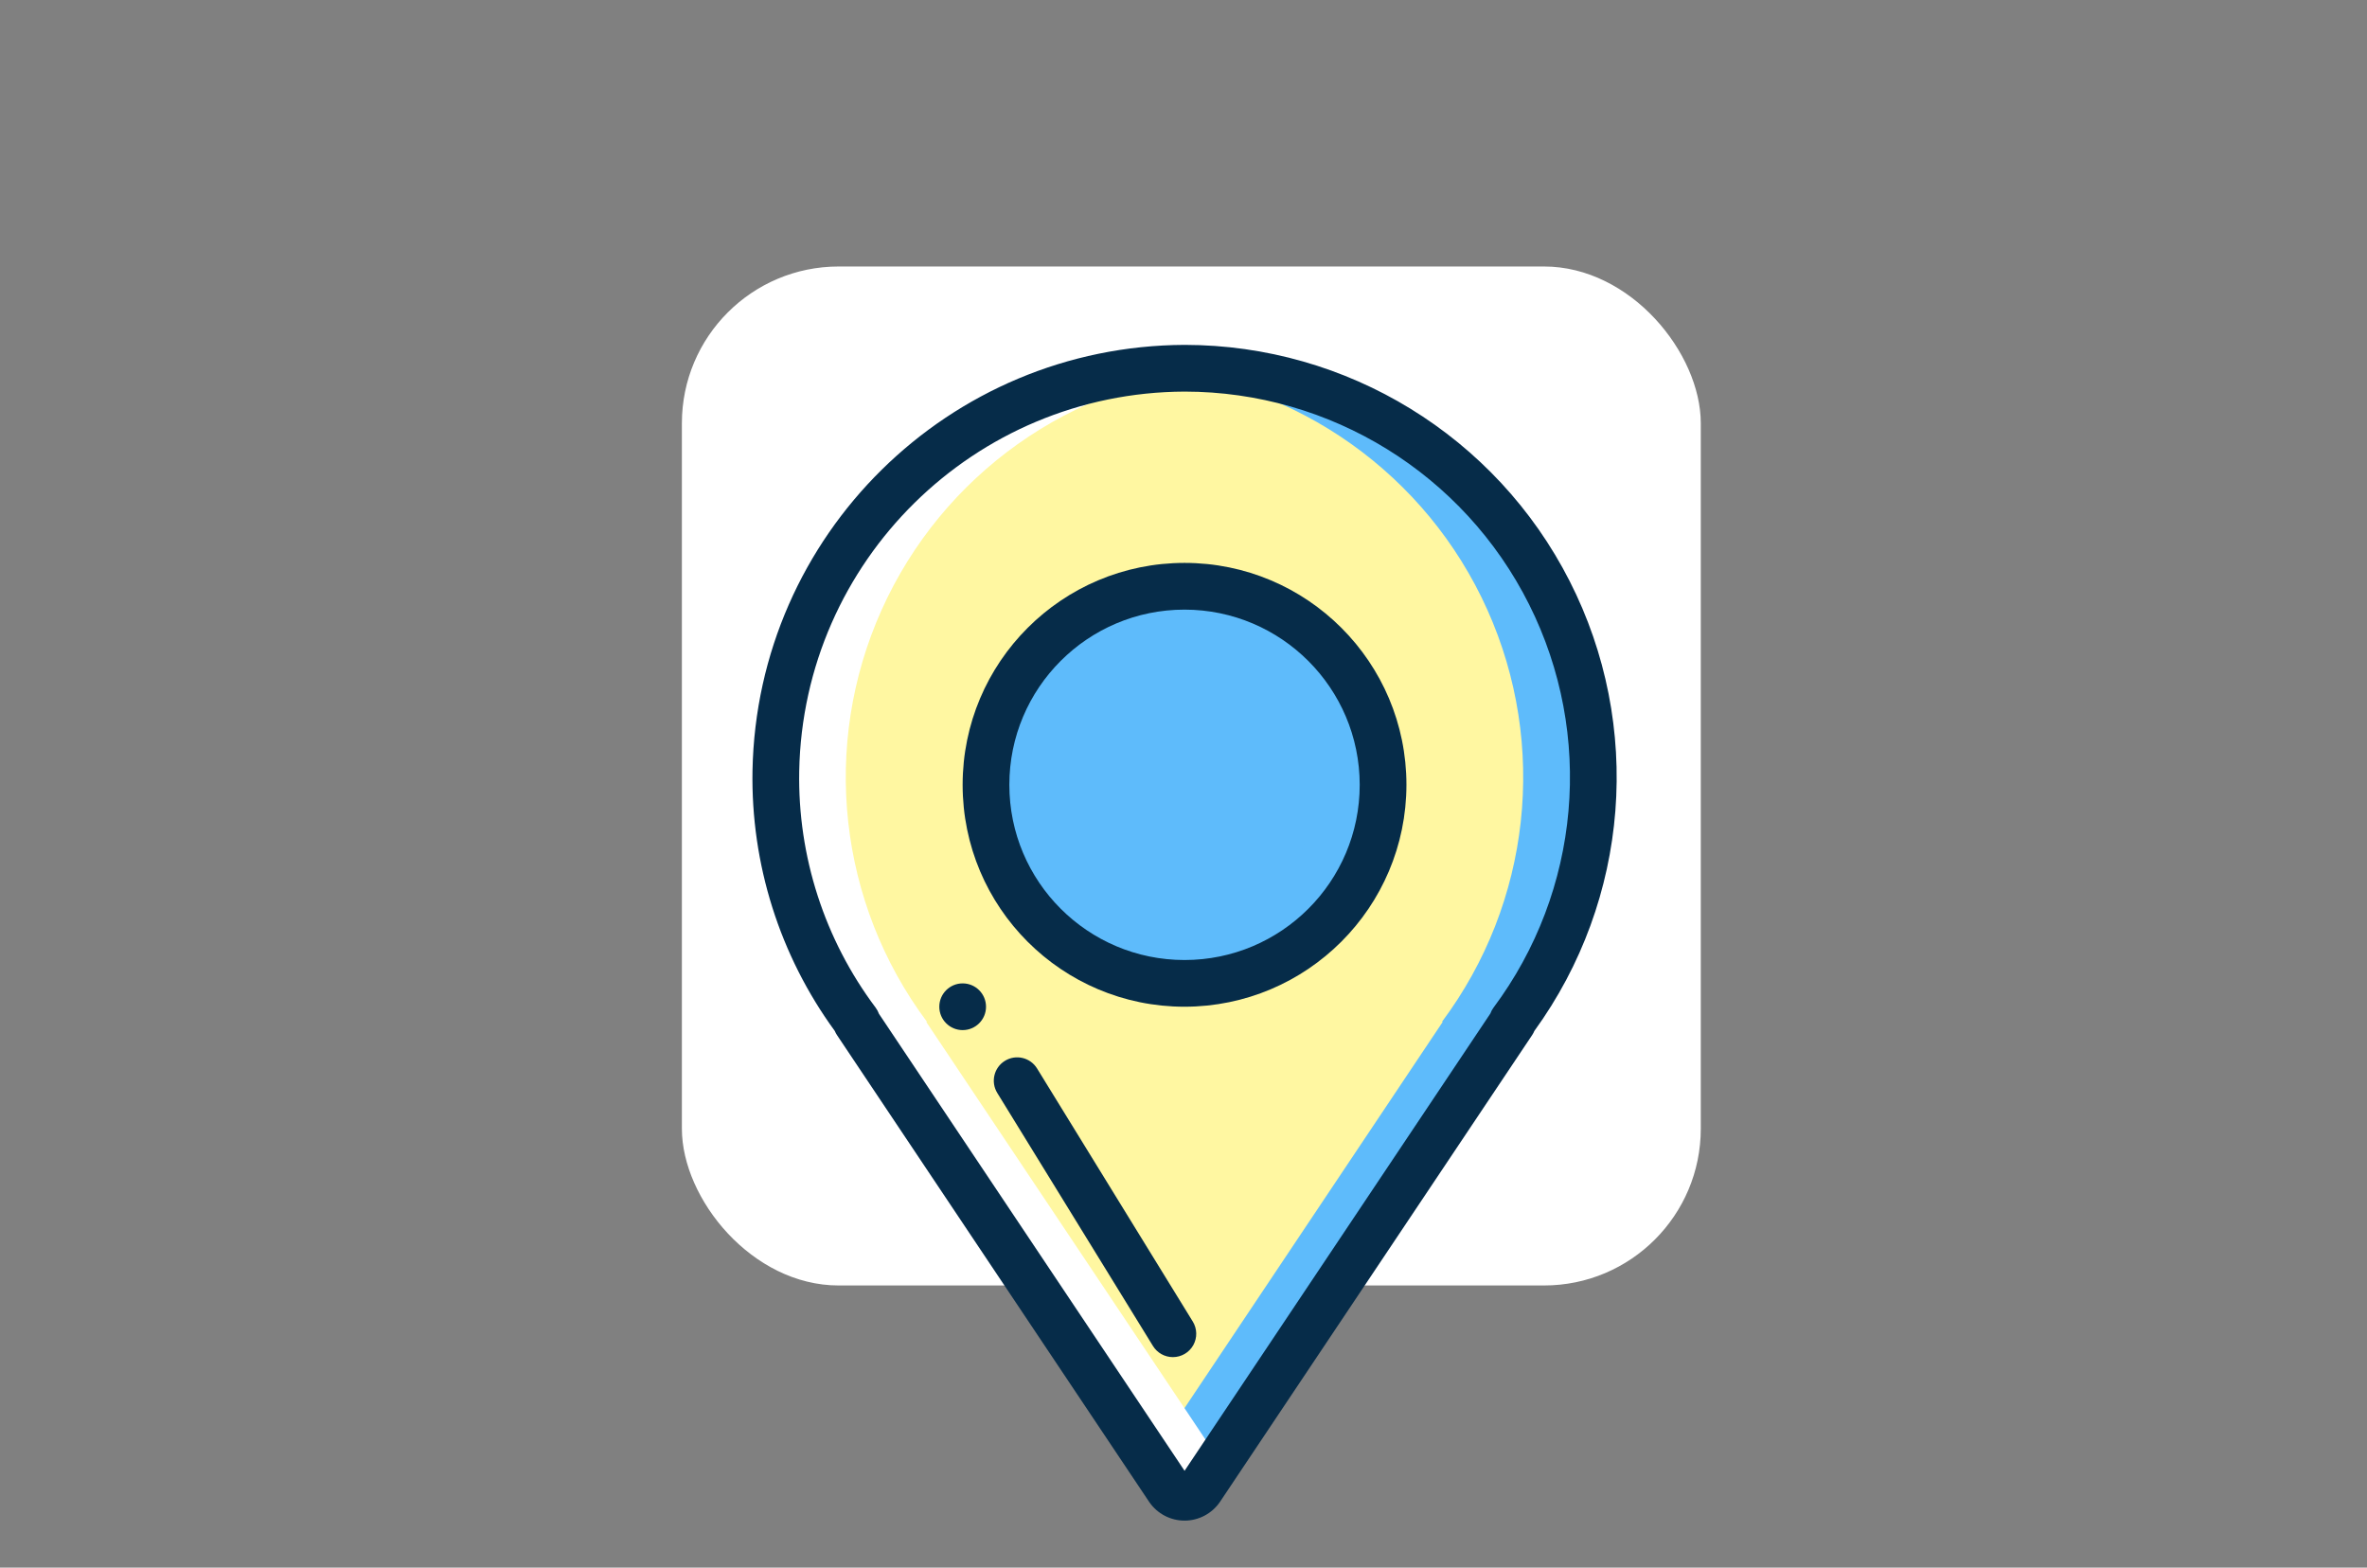 <svg width="151" height="100" viewBox="0 0 151 100" fill="none" xmlns="http://www.w3.org/2000/svg">
<rect x="0" y="0" width="151" height="100" fill="#808080" stroke="none"/>
<rect x="43.5" y="17" width="65" height="65" rx="10" fill="white"/>
<path d="M96.471 65.167L96.5 65.197L76.593 94.969C76.359 95.305 75.975 95.505 75.565 95.505C75.155 95.505 74.771 95.305 74.537 94.969L73.33 93.166L54.629 65.197L54.659 65.167C48.999 57.58 47.896 47.52 51.776 38.886C55.657 30.252 63.913 24.399 73.344 23.594C74.082 23.522 74.823 23.487 75.565 23.49H75.58C85.442 23.5 94.456 29.071 98.875 37.887C103.295 46.704 102.364 57.26 96.471 65.167Z" fill="#5EBBFB"/>
<path d="M92 65.166L92.03 65.196L73.33 93.165L54.629 65.196L54.659 65.166C48.999 57.578 47.896 47.519 51.776 38.885C55.657 30.251 63.913 24.398 73.344 23.593C82.769 24.412 91.012 30.269 94.885 38.9C98.758 47.53 97.654 57.582 92 65.166Z" fill="#FFF7A1"/>
<path d="M75.564 62.725C82.559 62.725 88.23 57.054 88.23 50.059C88.23 43.064 82.559 37.394 75.564 37.394C68.569 37.394 62.898 43.064 62.898 50.059C62.898 57.054 68.569 62.725 75.564 62.725Z" fill="#FFF7A1"/>
<path d="M88.23 50.059C88.225 57.052 82.557 62.72 75.564 62.725C74.815 62.721 74.067 62.656 73.329 62.531C67.293 61.45 62.898 56.199 62.898 50.067C62.898 43.934 67.293 38.683 73.329 37.602C74.066 37.465 74.814 37.395 75.564 37.394C82.557 37.398 88.225 43.066 88.23 50.059Z" fill="#5EBBFB"/>
<path d="M83.759 50.057C83.758 56.191 79.365 61.443 73.329 62.529C67.293 61.448 62.898 56.197 62.898 50.065C62.898 43.933 67.293 38.682 73.329 37.6C79.366 38.676 83.762 43.926 83.759 50.057Z" fill="#5EBBFB"/>
<path d="M73.33 93.172L74.537 94.975C74.771 95.311 75.155 95.511 75.565 95.511C75.975 95.511 76.359 95.311 76.593 94.975L77.8 93.171L59.099 65.203L59.129 65.173C53.475 57.592 52.368 47.544 56.238 38.914C60.108 30.285 68.347 24.427 77.769 23.606C77.045 23.547 76.319 23.496 75.58 23.496H75.565C74.823 23.493 74.082 23.528 73.344 23.6C63.913 24.405 55.657 30.258 51.776 38.892C47.896 47.526 48.999 57.585 54.659 65.173L54.629 65.203" fill="white"/>
<path d="M75.566 64.219C67.748 64.219 61.41 57.881 61.41 50.063C61.41 42.245 67.748 35.907 75.566 35.907C83.384 35.907 89.722 42.245 89.722 50.063C89.713 57.877 83.38 64.21 75.566 64.219ZM75.566 38.888C69.394 38.888 64.39 43.891 64.39 50.063C64.39 56.235 69.394 61.239 75.566 61.239C81.738 61.239 86.741 56.235 86.741 50.063C86.735 43.894 81.735 38.894 75.566 38.888Z" fill="#062C49"/>
<path d="M75.568 97C74.671 97 73.831 96.56 73.32 95.821L53.394 66.027C53.339 65.945 53.292 65.857 53.254 65.765C49.74 60.947 47.897 55.113 48.005 49.151C48.29 34.115 60.53 22.059 75.568 22H75.579C85.941 22.008 95.424 27.824 100.128 37.056C104.833 46.288 103.965 57.379 97.881 65.767C97.844 65.858 97.797 65.945 97.742 66.027L77.828 95.802C77.319 96.55 76.473 96.999 75.568 97ZM56.072 64.671L75.568 93.822L95.079 64.649C95.124 64.518 95.19 64.395 95.272 64.284C100.835 56.828 101.715 46.873 97.548 38.557C93.381 30.241 84.88 24.987 75.578 24.98H75.568C62.156 25.031 51.239 35.784 50.985 49.194C50.886 54.626 52.603 59.937 55.864 64.282C55.952 64.401 56.022 64.532 56.072 64.671Z" fill="#062C49"/>
<path d="M74.824 86.571C74.306 86.571 73.825 86.303 73.553 85.862L63.62 69.72C63.188 69.019 63.407 68.101 64.108 67.67C64.808 67.238 65.726 67.456 66.158 68.157L76.091 84.299C76.374 84.759 76.387 85.335 76.124 85.807C75.861 86.278 75.364 86.57 74.824 86.571Z" fill="#062C49"/>
<path d="M61.412 65.71C62.235 65.71 62.902 65.043 62.902 64.22C62.902 63.397 62.235 62.73 61.412 62.73C60.589 62.73 59.922 63.397 59.922 64.22C59.922 65.043 60.589 65.71 61.412 65.71Z" fill="#062C49"/>
</svg>
